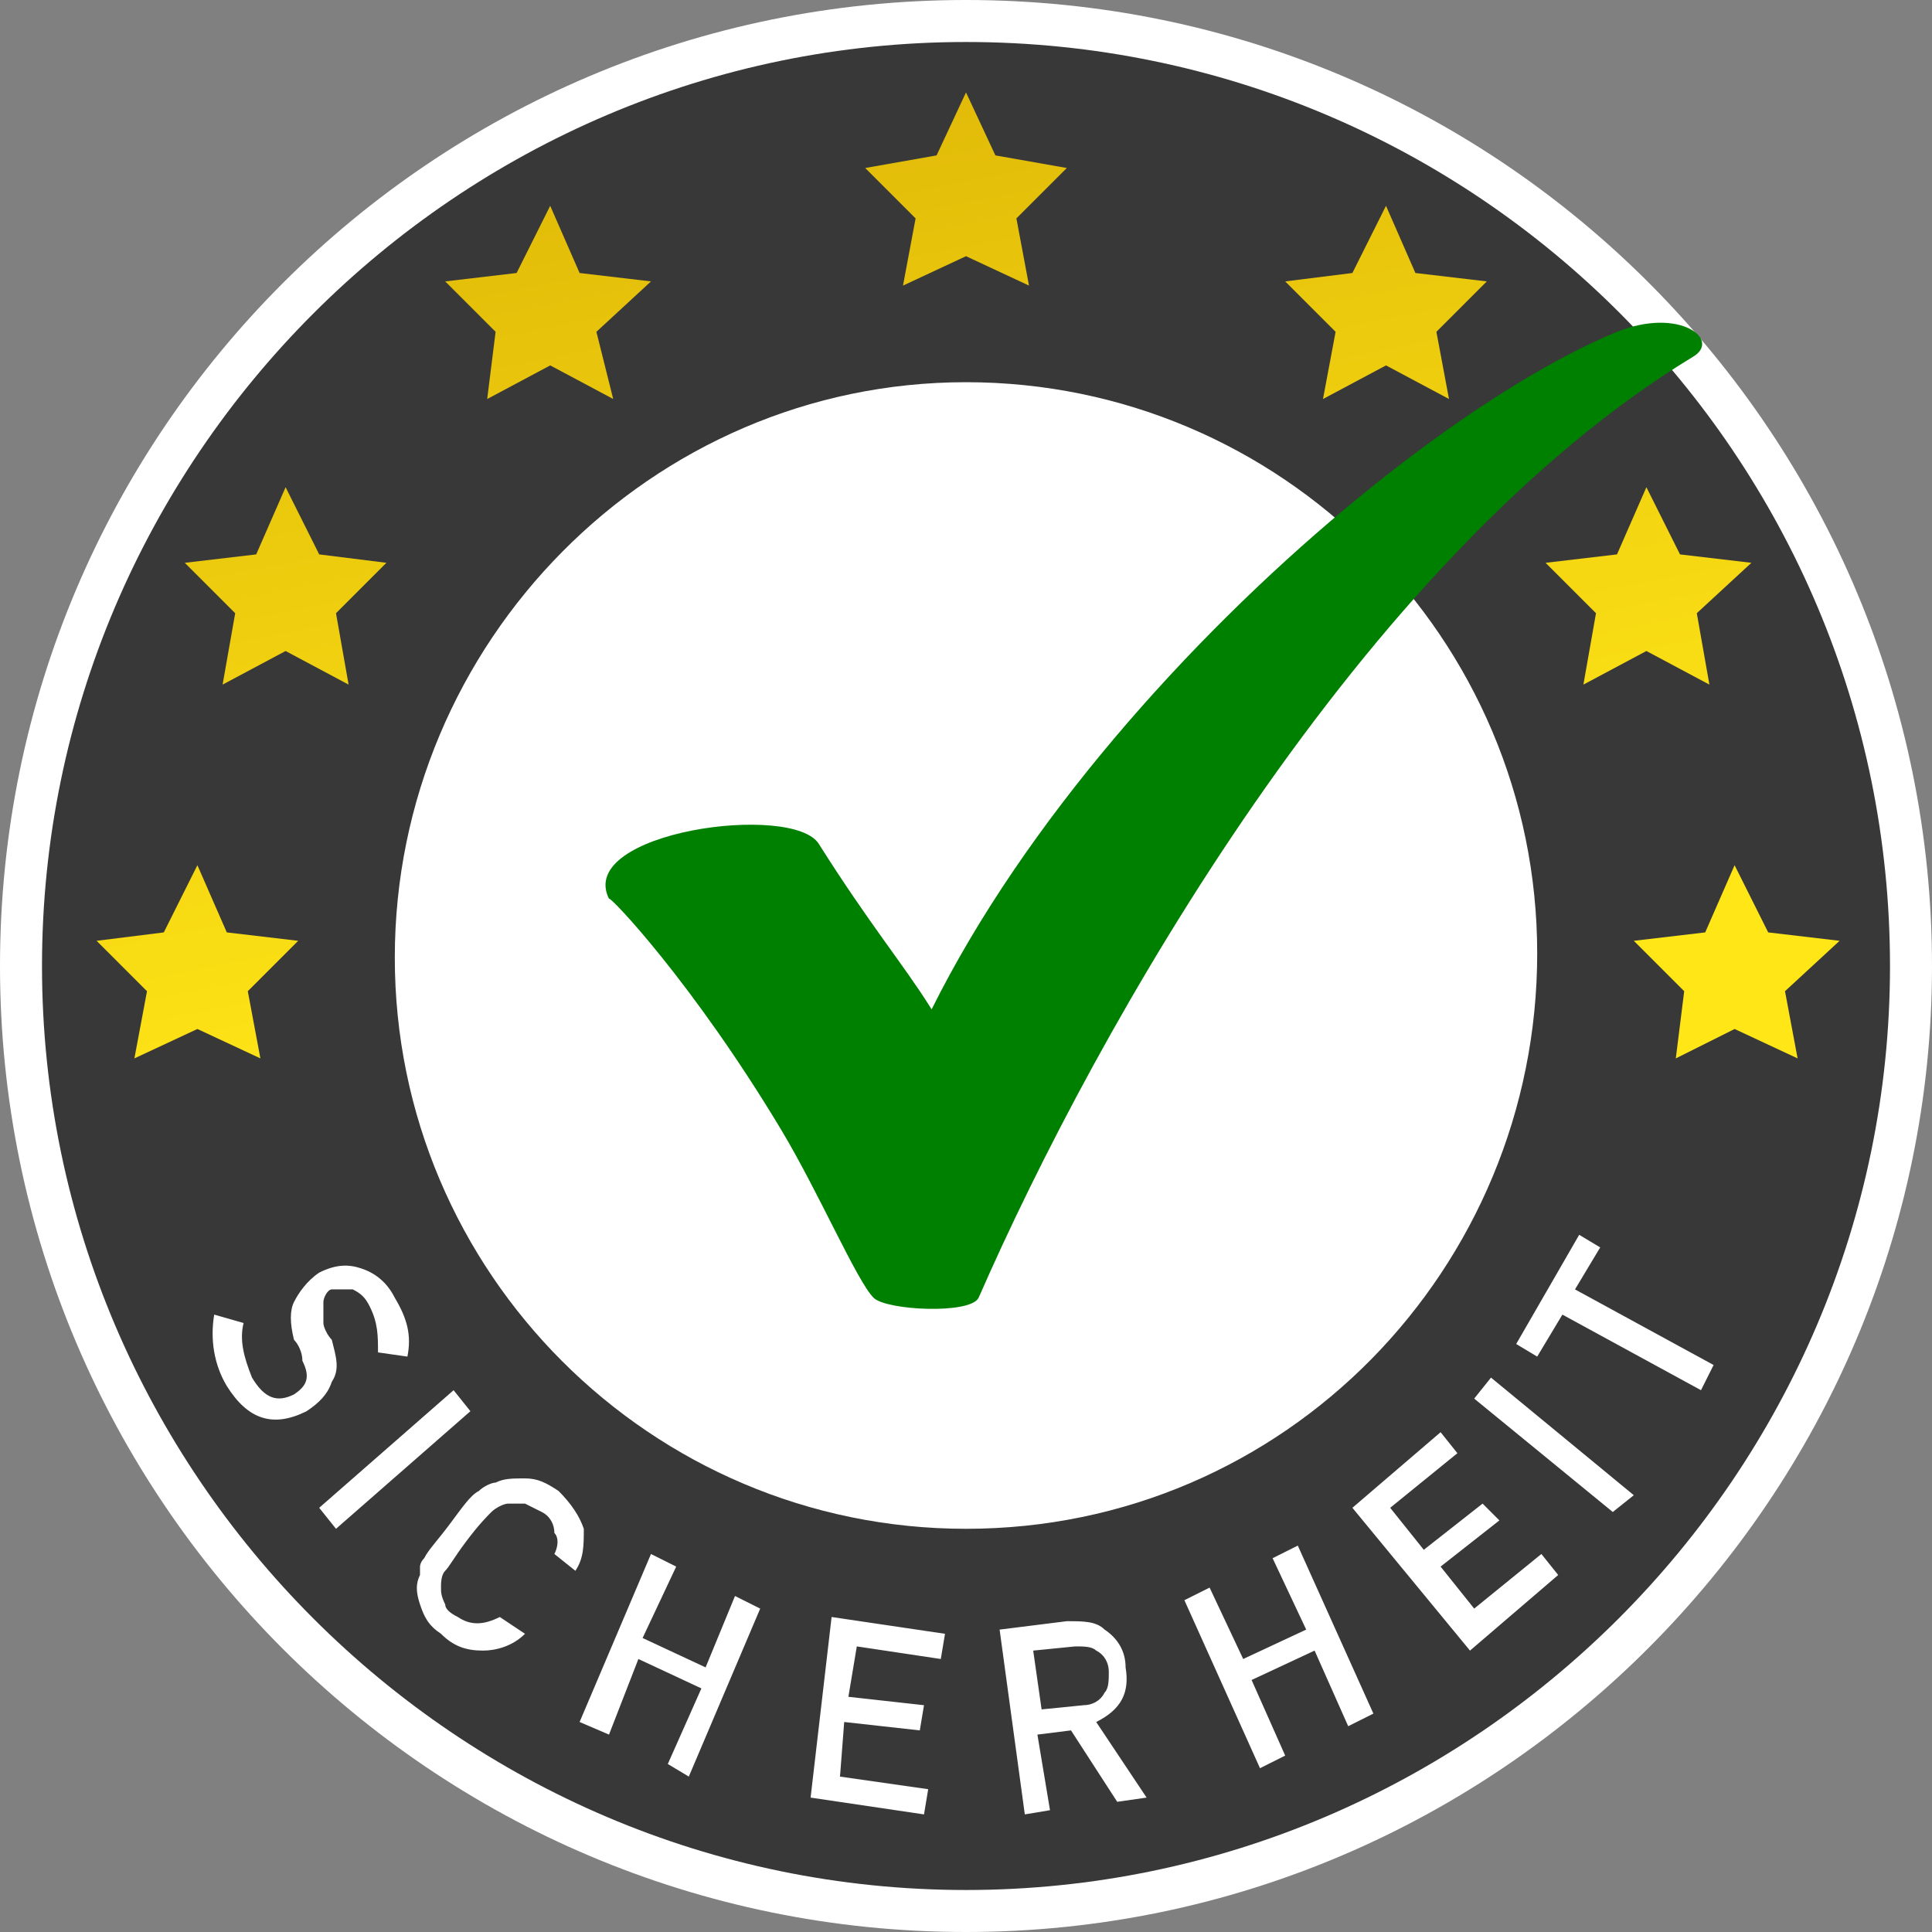 <svg xmlns="http://www.w3.org/2000/svg" viewBox="0 0 46 46" enable-background="new 0 0 46 46"><rect x="0" y="0" width="46" height="46" fill="#808080" stroke="none"/><style type="text/css">.st0{fill:#FFFFFF;} .st1{fill:#383838;} .st2{fill:url(#SVGID_1_);} .st3{fill:url(#SVGID_2_);} .st4{fill:url(#SVGID_3_);} .st5{fill:url(#SVGID_4_);} .st6{fill:url(#SVGID_5_);} .st7{fill:url(#SVGID_6_);} .st8{fill:url(#SVGID_7_);} .st9{display:none;fill:url(#SVGID_8_);} .st10{fill:#008000;}</style><path class="st0" d="M23 0c-12.7 0-23 10.3-23 23s10.3 23 23 23 23-10.4 23-23-10.2-23-23-23z"/><path class="st1" d="M23 1c-12.1 0-22 9.9-22 22s9.9 22 22 22 22-9.9 22-22-9.8-22-22-22zm0 35.4c-7.5 0-13.6-6.1-13.6-13.6s6.1-13.7 13.6-13.7 13.6 6.1 13.6 13.6-6 13.7-13.6 13.7z"/><linearGradient id="SVGID_1_" gradientUnits="userSpaceOnUse" x1="26.712" y1="1049.126" x2="20.262" y2="1015.889" gradientTransform="translate(0 -1026)"><stop offset="0" stop-color="#FFE617"/><stop offset="1" stop-color="#D0A200"/></linearGradient><path class="st2" d="M23 2.2l.7 1.5 1.7.3-1.2 1.2.3 1.6-1.5-.7-1.5.7.3-1.6-1.2-1.2 1.7-.3z"/><linearGradient id="SVGID_2_" gradientUnits="userSpaceOnUse" x1="9.342" y1="1052.498" x2="2.891" y2="1019.258" gradientTransform="translate(0 -1026)"><stop offset="0" stop-color="#FFE617"/><stop offset="1" stop-color="#D0A200"/></linearGradient><path class="st3" d="M6.8 11.6l.8 1.6 1.6.2-1.2 1.2.3 1.7-1.5-.8-1.5.8.3-1.7-1.2-1.2 1.7-.2z"/><linearGradient id="SVGID_3_" gradientUnits="userSpaceOnUse" x1="40.614" y1="1046.429" x2="34.164" y2="1013.192" gradientTransform="translate(0 -1026)"><stop offset="0" stop-color="#FFE617"/><stop offset="1" stop-color="#D0A200"/></linearGradient><path class="st4" d="M39.2 11.6l.8 1.6 1.7.2-1.3 1.2.3 1.7-1.5-.8-1.5.8.3-1.7-1.2-1.2 1.7-.2z"/><linearGradient id="SVGID_4_" gradientUnits="userSpaceOnUse" x1="35.844" y1="1047.356" x2="29.393" y2="1014.115" gradientTransform="translate(0 -1026)"><stop offset="0" stop-color="#FFE617"/><stop offset="1" stop-color="#D0A200"/></linearGradient><path class="st5" d="M33 4.9l.7 1.6 1.7.2-1.2 1.2.3 1.6-1.5-.8-1.5.8.3-1.6-1.2-1.2 1.6-.2z"/><linearGradient id="SVGID_5_" gradientUnits="userSpaceOnUse" x1="16.618" y1="1051.085" x2="10.168" y2="1017.848" gradientTransform="translate(0 -1026)"><stop offset="0" stop-color="#FFE617"/><stop offset="1" stop-color="#D0A200"/></linearGradient><path class="st6" d="M13.1 4.9l.7 1.6 1.7.2-1.3 1.2.4 1.6-1.5-.8-1.5.8.2-1.6-1.2-1.2 1.7-.2z"/><linearGradient id="SVGID_6_" gradientUnits="userSpaceOnUse" x1="5.635" y1="1053.217" x2="-.816" y2="1019.978" gradientTransform="translate(0 -1026)"><stop offset="0" stop-color="#FFE617"/><stop offset="1" stop-color="#D0A200"/></linearGradient><path class="st7" d="M4.7 20.6l.7 1.6 1.7.2-1.2 1.2.3 1.6-1.5-.7-1.5.7.3-1.6-1.2-1.2 1.6-.2z"/><linearGradient id="SVGID_7_" gradientUnits="userSpaceOnUse" x1="40.955" y1="1046.363" x2="34.505" y2="1013.126" gradientTransform="translate(0 -1026)"><stop offset="0" stop-color="#FFE617"/><stop offset="1" stop-color="#D0A200"/></linearGradient><path class="st8" d="M41.3 20.6l.8 1.6 1.7.2-1.3 1.2.3 1.6-1.5-.7-1.4.7.2-1.6-1.2-1.2 1.7-.2z"/><linearGradient id="SVGID_8_" gradientUnits="userSpaceOnUse" x1="29.206" y1="1055.306" x2="-15.143" y2="1010.957" gradientTransform="translate(0 -1026)"><stop offset="0" stop-color="#C8C8C8"/><stop offset=".093" stop-color="#DFDFDF"/><stop offset=".198" stop-color="#F1F1F1"/><stop offset=".309" stop-color="#FCFCFC"/><stop offset=".436" stop-color="#fff"/></linearGradient><circle class="st9" cx="23.1" cy="23.2" r="14.1"/><path class="st0" d="M5.8 31.5c-.1.4 0 .8.2 1.3.3.5.6.6 1 .4.3-.2.4-.4.2-.8 0-.2-.1-.4-.2-.5-.1-.4-.1-.7 0-.9s.3-.5.6-.7c.4-.2.7-.2 1-.1s.6.3.8.7c.3.5.4.9.3 1.4l-.7-.1c0-.4 0-.7-.2-1.1-.1-.2-.2-.3-.4-.4h-.5c-.1 0-.2.2-.2.3v.5c0 .1.1.3.2.4.1.4.2.7 0 1-.1.3-.3.5-.6.7-.8.4-1.4.2-1.9-.6-.3-.5-.4-1.1-.3-1.7l.7.2zM10.8 33.1l.4.5-3.2 2.8-.4-.5 3.2-2.8zM12.5 38.9c-.3.3-.7.4-1 .4-.4 0-.7-.1-1-.4-.3-.2-.4-.4-.5-.7s-.1-.5 0-.7v-.2s0-.1.1-.2c.1-.2.3-.4.6-.8s.5-.7.7-.8c.1-.1.3-.2.4-.2.2-.1.4-.1.7-.1s.5.1.8.3c.3.3.5.6.6.9 0 .4 0 .7-.2 1l-.5-.4c.1-.2.1-.4 0-.5 0-.2-.1-.4-.3-.5l-.4-.2h-.4c-.1 0-.3.1-.4.2-.1.1-.3.3-.6.7s-.4.6-.5.7c-.1.1-.1.3-.1.4 0 .1 0 .2.1.4 0 .1.1.2.3.3.3.2.6.2 1 0l.6.4zM16.7 40.2l-1.5-.7-.7 1.8-.7-.3 1.7-4 .6.3-.8 1.7 1.5.7.7-1.7.6.3-1.7 4-.5-.3.8-1.8zM19.8 38.5l2.7.4-.1.6-2-.3-.2 1.2 1.8.2-.1.6-1.8-.2-.1 1.3 2.1.3-.1.6-2.7-.4.5-4.3zM23.8 38.8l1.6-.2c.4 0 .7 0 .9.2.3.2.5.5.5.9.1.6-.1 1-.7 1.3l1.2 1.8-.7.1-1.1-1.7-.8.1.3 1.8-.6.1-.6-4.4zm1 1.9l1-.1c.2 0 .4-.1.5-.3.1-.1.1-.3.1-.5s-.1-.4-.3-.5c-.1-.1-.3-.1-.5-.1l-1 .1.2 1.4zM31.3 39.3l-1.5.7.8 1.8-.6.3-1.8-4 .6-.3.8 1.7 1.5-.7-.8-1.7.6-.3 1.8 4-.6.3-.8-1.8zM32.2 35.9l2.1-1.8.4.5-1.6 1.3.8 1 1.4-1.1.4.4-1.4 1.1.8 1 1.6-1.3.4.5-2.1 1.8-2.8-3.4zM35.1 33.3l.4-.5 3.4 2.8-.5.4-3.3-2.7zM37.2 31.3l-.6 1-.5-.3 1.5-2.6.5.3-.6 1 3.3 1.8-.3.6-3.3-1.8z"/><path class="st10" d="M18.6 26.9c.9 1.5 1.8 3.6 2.2 4 .3.3 2.3.4 2.5 0 2.8-6.4 9.1-17.6 17-22.4.7-.4-.3-1.2-1.8-.6-5.8 2.4-16.6 12.4-18 21.1 1.1-.2 2.1-.6 3.3-.8-1.1-4.3-1.9-4.3-4.3-8.1-.6-1-5.8-.3-5 1.3 0-.1 2 2 4.1 5.5z"/></svg>